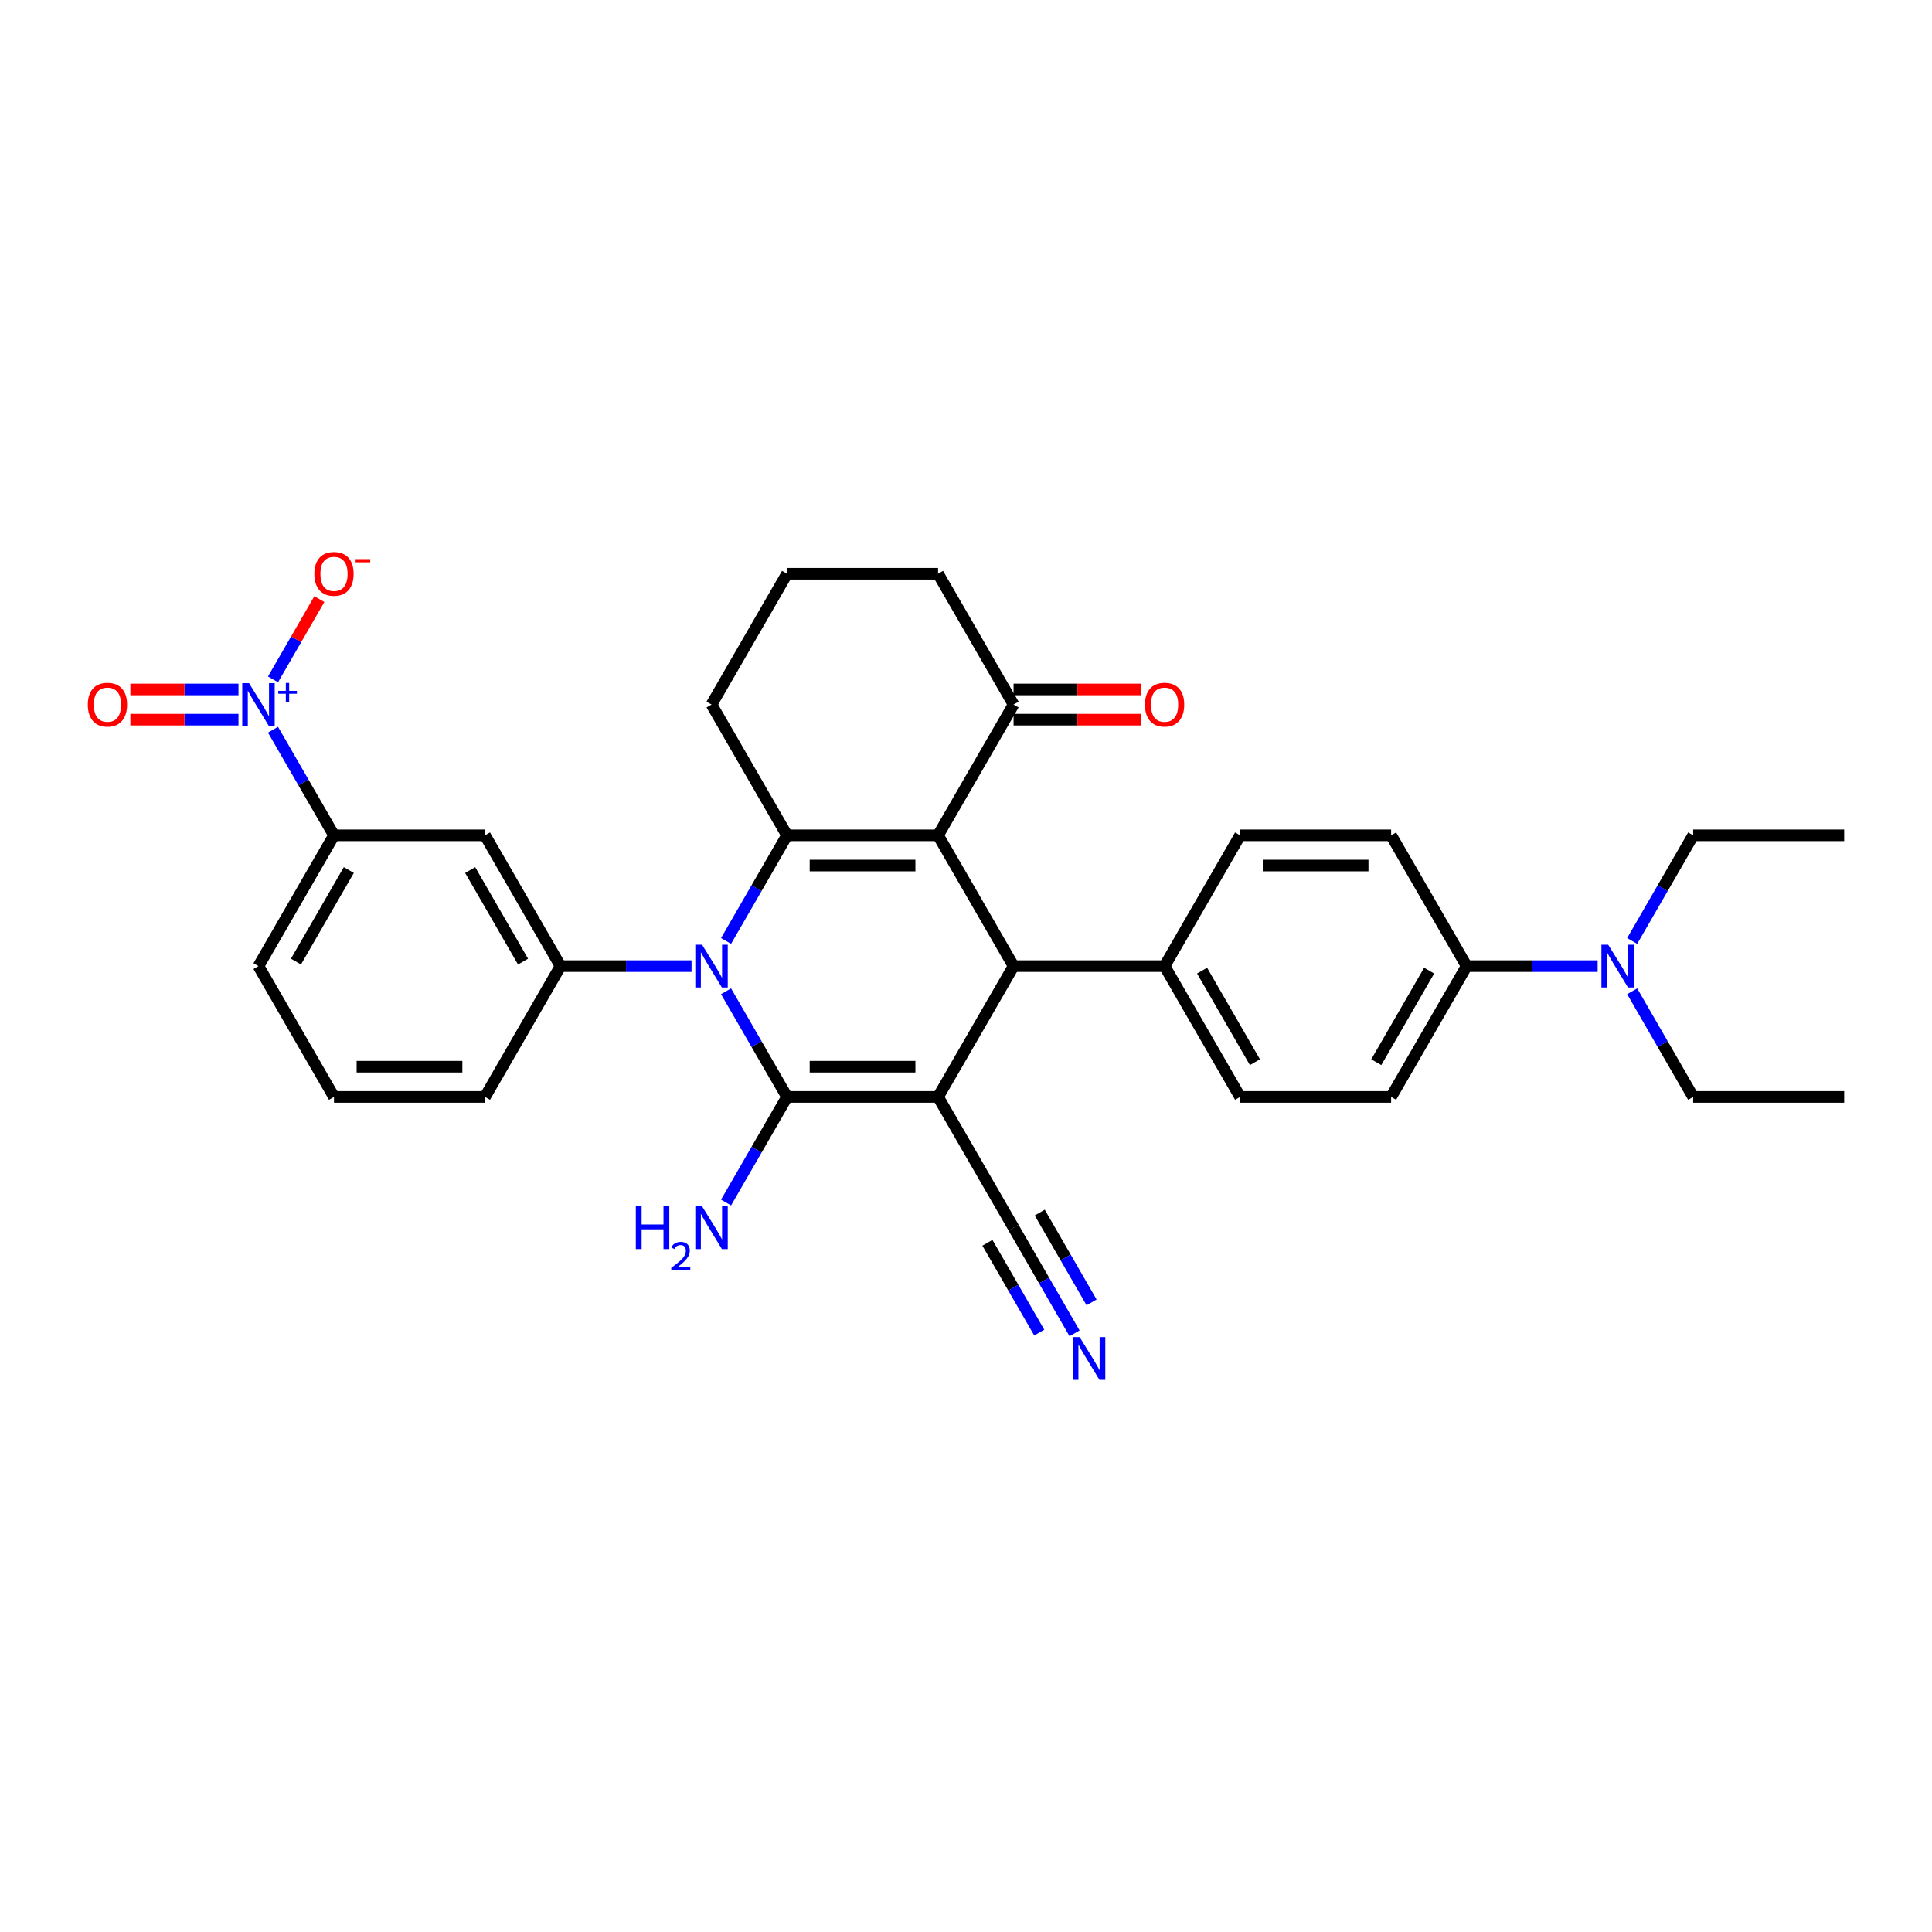 <?xml version='1.0' encoding='iso-8859-1'?>
<svg version='1.1' baseProfile='full'
              xmlns='http://www.w3.org/2000/svg'
                      xmlns:rdkit='http://www.rdkit.org/xml'
                      xmlns:xlink='http://www.w3.org/1999/xlink'
                  xml:space='preserve'
width='1000px' height='1000px' viewBox='0 0 1000 1000'>
<!-- END OF HEADER -->
<rect style='opacity:1.0;fill:#FFFFFF;stroke:none' width='1000' height='1000' x='0' y='0'> </rect>
<path class='bond-0' d='M 485.539,567.758 L 407.371,567.758' style='fill:none;fill-rule:evenodd;stroke:#000000;stroke-width:6px;stroke-linecap:butt;stroke-linejoin:miter;stroke-opacity:1' />
<path class='bond-0' d='M 473.814,552.124 L 419.096,552.124' style='fill:none;fill-rule:evenodd;stroke:#000000;stroke-width:6px;stroke-linecap:butt;stroke-linejoin:miter;stroke-opacity:1' />
<path class='bond-4' d='M 485.539,567.758 L 524.623,500.063' style='fill:none;fill-rule:evenodd;stroke:#000000;stroke-width:6px;stroke-linecap:butt;stroke-linejoin:miter;stroke-opacity:1' />
<path class='bond-7' d='M 485.539,567.758 L 524.623,635.453' style='fill:none;fill-rule:evenodd;stroke:#000000;stroke-width:6px;stroke-linecap:butt;stroke-linejoin:miter;stroke-opacity:1' />
<path class='bond-1' d='M 407.371,567.758 L 391.589,540.422' style='fill:none;fill-rule:evenodd;stroke:#000000;stroke-width:6px;stroke-linecap:butt;stroke-linejoin:miter;stroke-opacity:1' />
<path class='bond-1' d='M 391.589,540.422 L 375.806,513.085' style='fill:none;fill-rule:evenodd;stroke:#0000FF;stroke-width:6px;stroke-linecap:butt;stroke-linejoin:miter;stroke-opacity:1' />
<path class='bond-15' d='M 407.371,567.758 L 391.589,595.094' style='fill:none;fill-rule:evenodd;stroke:#000000;stroke-width:6px;stroke-linecap:butt;stroke-linejoin:miter;stroke-opacity:1' />
<path class='bond-15' d='M 391.589,595.094 L 375.806,622.43' style='fill:none;fill-rule:evenodd;stroke:#0000FF;stroke-width:6px;stroke-linecap:butt;stroke-linejoin:miter;stroke-opacity:1' />
<path class='bond-6' d='M 357.938,500.063 L 324.029,500.063' style='fill:none;fill-rule:evenodd;stroke:#0000FF;stroke-width:6px;stroke-linecap:butt;stroke-linejoin:miter;stroke-opacity:1' />
<path class='bond-6' d='M 324.029,500.063 L 290.12,500.063' style='fill:none;fill-rule:evenodd;stroke:#000000;stroke-width:6px;stroke-linecap:butt;stroke-linejoin:miter;stroke-opacity:1' />
<path class='bond-33' d='M 375.806,487.04 L 391.589,459.704' style='fill:none;fill-rule:evenodd;stroke:#0000FF;stroke-width:6px;stroke-linecap:butt;stroke-linejoin:miter;stroke-opacity:1' />
<path class='bond-33' d='M 391.589,459.704 L 407.371,432.367' style='fill:none;fill-rule:evenodd;stroke:#000000;stroke-width:6px;stroke-linecap:butt;stroke-linejoin:miter;stroke-opacity:1' />
<path class='bond-2' d='M 485.539,432.367 L 524.623,500.063' style='fill:none;fill-rule:evenodd;stroke:#000000;stroke-width:6px;stroke-linecap:butt;stroke-linejoin:miter;stroke-opacity:1' />
<path class='bond-3' d='M 485.539,432.367 L 407.371,432.367' style='fill:none;fill-rule:evenodd;stroke:#000000;stroke-width:6px;stroke-linecap:butt;stroke-linejoin:miter;stroke-opacity:1' />
<path class='bond-3' d='M 473.814,448.001 L 419.096,448.001' style='fill:none;fill-rule:evenodd;stroke:#000000;stroke-width:6px;stroke-linecap:butt;stroke-linejoin:miter;stroke-opacity:1' />
<path class='bond-9' d='M 485.539,432.367 L 524.623,364.672' style='fill:none;fill-rule:evenodd;stroke:#000000;stroke-width:6px;stroke-linecap:butt;stroke-linejoin:miter;stroke-opacity:1' />
<path class='bond-23' d='M 407.371,432.367 L 368.287,364.672' style='fill:none;fill-rule:evenodd;stroke:#000000;stroke-width:6px;stroke-linecap:butt;stroke-linejoin:miter;stroke-opacity:1' />
<path class='bond-12' d='M 524.623,500.063 L 602.791,500.063' style='fill:none;fill-rule:evenodd;stroke:#000000;stroke-width:6px;stroke-linecap:butt;stroke-linejoin:miter;stroke-opacity:1' />
<path class='bond-5' d='M 141.303,377.695 L 157.085,405.031' style='fill:none;fill-rule:evenodd;stroke:#0000FF;stroke-width:6px;stroke-linecap:butt;stroke-linejoin:miter;stroke-opacity:1' />
<path class='bond-5' d='M 157.085,405.031 L 172.868,432.367' style='fill:none;fill-rule:evenodd;stroke:#000000;stroke-width:6px;stroke-linecap:butt;stroke-linejoin:miter;stroke-opacity:1' />
<path class='bond-13' d='M 141.303,351.649 L 153.299,330.871' style='fill:none;fill-rule:evenodd;stroke:#0000FF;stroke-width:6px;stroke-linecap:butt;stroke-linejoin:miter;stroke-opacity:1' />
<path class='bond-13' d='M 153.299,330.871 L 165.296,310.093' style='fill:none;fill-rule:evenodd;stroke:#FF0000;stroke-width:6px;stroke-linecap:butt;stroke-linejoin:miter;stroke-opacity:1' />
<path class='bond-14' d='M 123.435,356.855 L 95.454,356.855' style='fill:none;fill-rule:evenodd;stroke:#0000FF;stroke-width:6px;stroke-linecap:butt;stroke-linejoin:miter;stroke-opacity:1' />
<path class='bond-14' d='M 95.454,356.855 L 67.474,356.855' style='fill:none;fill-rule:evenodd;stroke:#FF0000;stroke-width:6px;stroke-linecap:butt;stroke-linejoin:miter;stroke-opacity:1' />
<path class='bond-14' d='M 123.435,372.489 L 95.454,372.489' style='fill:none;fill-rule:evenodd;stroke:#0000FF;stroke-width:6px;stroke-linecap:butt;stroke-linejoin:miter;stroke-opacity:1' />
<path class='bond-14' d='M 95.454,372.489 L 67.474,372.489' style='fill:none;fill-rule:evenodd;stroke:#FF0000;stroke-width:6px;stroke-linecap:butt;stroke-linejoin:miter;stroke-opacity:1' />
<path class='bond-8' d='M 290.12,500.063 L 251.036,432.367' style='fill:none;fill-rule:evenodd;stroke:#000000;stroke-width:6px;stroke-linecap:butt;stroke-linejoin:miter;stroke-opacity:1' />
<path class='bond-8' d='M 270.718,497.725 L 243.359,450.338' style='fill:none;fill-rule:evenodd;stroke:#000000;stroke-width:6px;stroke-linecap:butt;stroke-linejoin:miter;stroke-opacity:1' />
<path class='bond-24' d='M 290.12,500.063 L 251.036,567.758' style='fill:none;fill-rule:evenodd;stroke:#000000;stroke-width:6px;stroke-linecap:butt;stroke-linejoin:miter;stroke-opacity:1' />
<path class='bond-11' d='M 524.623,635.453 L 540.405,662.789' style='fill:none;fill-rule:evenodd;stroke:#000000;stroke-width:6px;stroke-linecap:butt;stroke-linejoin:miter;stroke-opacity:1' />
<path class='bond-11' d='M 540.405,662.789 L 556.188,690.126' style='fill:none;fill-rule:evenodd;stroke:#0000FF;stroke-width:6px;stroke-linecap:butt;stroke-linejoin:miter;stroke-opacity:1' />
<path class='bond-11' d='M 511.084,643.27 L 524.499,666.506' style='fill:none;fill-rule:evenodd;stroke:#000000;stroke-width:6px;stroke-linecap:butt;stroke-linejoin:miter;stroke-opacity:1' />
<path class='bond-11' d='M 524.499,666.506 L 537.914,689.741' style='fill:none;fill-rule:evenodd;stroke:#0000FF;stroke-width:6px;stroke-linecap:butt;stroke-linejoin:miter;stroke-opacity:1' />
<path class='bond-11' d='M 538.162,627.636 L 551.577,650.872' style='fill:none;fill-rule:evenodd;stroke:#000000;stroke-width:6px;stroke-linecap:butt;stroke-linejoin:miter;stroke-opacity:1' />
<path class='bond-11' d='M 551.577,650.872 L 564.992,674.108' style='fill:none;fill-rule:evenodd;stroke:#0000FF;stroke-width:6px;stroke-linecap:butt;stroke-linejoin:miter;stroke-opacity:1' />
<path class='bond-10' d='M 251.036,432.367 L 172.868,432.367' style='fill:none;fill-rule:evenodd;stroke:#000000;stroke-width:6px;stroke-linecap:butt;stroke-linejoin:miter;stroke-opacity:1' />
<path class='bond-18' d='M 524.623,372.489 L 557.649,372.489' style='fill:none;fill-rule:evenodd;stroke:#000000;stroke-width:6px;stroke-linecap:butt;stroke-linejoin:miter;stroke-opacity:1' />
<path class='bond-18' d='M 557.649,372.489 L 590.675,372.489' style='fill:none;fill-rule:evenodd;stroke:#FF0000;stroke-width:6px;stroke-linecap:butt;stroke-linejoin:miter;stroke-opacity:1' />
<path class='bond-18' d='M 524.623,356.855 L 557.649,356.855' style='fill:none;fill-rule:evenodd;stroke:#000000;stroke-width:6px;stroke-linecap:butt;stroke-linejoin:miter;stroke-opacity:1' />
<path class='bond-18' d='M 557.649,356.855 L 590.675,356.855' style='fill:none;fill-rule:evenodd;stroke:#FF0000;stroke-width:6px;stroke-linecap:butt;stroke-linejoin:miter;stroke-opacity:1' />
<path class='bond-25' d='M 524.623,364.672 L 485.539,296.977' style='fill:none;fill-rule:evenodd;stroke:#000000;stroke-width:6px;stroke-linecap:butt;stroke-linejoin:miter;stroke-opacity:1' />
<path class='bond-36' d='M 172.868,432.367 L 133.784,500.063' style='fill:none;fill-rule:evenodd;stroke:#000000;stroke-width:6px;stroke-linecap:butt;stroke-linejoin:miter;stroke-opacity:1' />
<path class='bond-36' d='M 180.544,450.338 L 153.186,497.725' style='fill:none;fill-rule:evenodd;stroke:#000000;stroke-width:6px;stroke-linecap:butt;stroke-linejoin:miter;stroke-opacity:1' />
<path class='bond-19' d='M 602.791,500.063 L 641.874,432.367' style='fill:none;fill-rule:evenodd;stroke:#000000;stroke-width:6px;stroke-linecap:butt;stroke-linejoin:miter;stroke-opacity:1' />
<path class='bond-20' d='M 602.791,500.063 L 641.874,567.758' style='fill:none;fill-rule:evenodd;stroke:#000000;stroke-width:6px;stroke-linecap:butt;stroke-linejoin:miter;stroke-opacity:1' />
<path class='bond-20' d='M 622.192,502.4 L 649.551,549.787' style='fill:none;fill-rule:evenodd;stroke:#000000;stroke-width:6px;stroke-linecap:butt;stroke-linejoin:miter;stroke-opacity:1' />
<path class='bond-16' d='M 759.126,500.063 L 720.042,567.758' style='fill:none;fill-rule:evenodd;stroke:#000000;stroke-width:6px;stroke-linecap:butt;stroke-linejoin:miter;stroke-opacity:1' />
<path class='bond-16' d='M 739.724,502.4 L 712.366,549.787' style='fill:none;fill-rule:evenodd;stroke:#000000;stroke-width:6px;stroke-linecap:butt;stroke-linejoin:miter;stroke-opacity:1' />
<path class='bond-17' d='M 759.126,500.063 L 793.035,500.063' style='fill:none;fill-rule:evenodd;stroke:#000000;stroke-width:6px;stroke-linecap:butt;stroke-linejoin:miter;stroke-opacity:1' />
<path class='bond-17' d='M 793.035,500.063 L 826.944,500.063' style='fill:none;fill-rule:evenodd;stroke:#0000FF;stroke-width:6px;stroke-linecap:butt;stroke-linejoin:miter;stroke-opacity:1' />
<path class='bond-34' d='M 759.126,500.063 L 720.042,432.367' style='fill:none;fill-rule:evenodd;stroke:#000000;stroke-width:6px;stroke-linecap:butt;stroke-linejoin:miter;stroke-opacity:1' />
<path class='bond-29' d='M 844.813,513.085 L 860.595,540.422' style='fill:none;fill-rule:evenodd;stroke:#0000FF;stroke-width:6px;stroke-linecap:butt;stroke-linejoin:miter;stroke-opacity:1' />
<path class='bond-29' d='M 860.595,540.422 L 876.378,567.758' style='fill:none;fill-rule:evenodd;stroke:#000000;stroke-width:6px;stroke-linecap:butt;stroke-linejoin:miter;stroke-opacity:1' />
<path class='bond-30' d='M 844.813,487.04 L 860.595,459.704' style='fill:none;fill-rule:evenodd;stroke:#0000FF;stroke-width:6px;stroke-linecap:butt;stroke-linejoin:miter;stroke-opacity:1' />
<path class='bond-30' d='M 860.595,459.704 L 876.378,432.367' style='fill:none;fill-rule:evenodd;stroke:#000000;stroke-width:6px;stroke-linecap:butt;stroke-linejoin:miter;stroke-opacity:1' />
<path class='bond-21' d='M 641.874,432.367 L 720.042,432.367' style='fill:none;fill-rule:evenodd;stroke:#000000;stroke-width:6px;stroke-linecap:butt;stroke-linejoin:miter;stroke-opacity:1' />
<path class='bond-21' d='M 653.6,448.001 L 708.317,448.001' style='fill:none;fill-rule:evenodd;stroke:#000000;stroke-width:6px;stroke-linecap:butt;stroke-linejoin:miter;stroke-opacity:1' />
<path class='bond-22' d='M 641.874,567.758 L 720.042,567.758' style='fill:none;fill-rule:evenodd;stroke:#000000;stroke-width:6px;stroke-linecap:butt;stroke-linejoin:miter;stroke-opacity:1' />
<path class='bond-35' d='M 368.287,364.672 L 407.371,296.977' style='fill:none;fill-rule:evenodd;stroke:#000000;stroke-width:6px;stroke-linecap:butt;stroke-linejoin:miter;stroke-opacity:1' />
<path class='bond-28' d='M 251.036,567.758 L 172.868,567.758' style='fill:none;fill-rule:evenodd;stroke:#000000;stroke-width:6px;stroke-linecap:butt;stroke-linejoin:miter;stroke-opacity:1' />
<path class='bond-28' d='M 239.311,552.124 L 184.593,552.124' style='fill:none;fill-rule:evenodd;stroke:#000000;stroke-width:6px;stroke-linecap:butt;stroke-linejoin:miter;stroke-opacity:1' />
<path class='bond-27' d='M 485.539,296.977 L 407.371,296.977' style='fill:none;fill-rule:evenodd;stroke:#000000;stroke-width:6px;stroke-linecap:butt;stroke-linejoin:miter;stroke-opacity:1' />
<path class='bond-26' d='M 133.784,500.063 L 172.868,567.758' style='fill:none;fill-rule:evenodd;stroke:#000000;stroke-width:6px;stroke-linecap:butt;stroke-linejoin:miter;stroke-opacity:1' />
<path class='bond-32' d='M 876.378,567.758 L 954.545,567.758' style='fill:none;fill-rule:evenodd;stroke:#000000;stroke-width:6px;stroke-linecap:butt;stroke-linejoin:miter;stroke-opacity:1' />
<path class='bond-31' d='M 876.378,432.367 L 954.545,432.367' style='fill:none;fill-rule:evenodd;stroke:#000000;stroke-width:6px;stroke-linecap:butt;stroke-linejoin:miter;stroke-opacity:1' />
<path  class='atom-2' d='M 363.394 488.994
L 370.648 500.719
Q 371.367 501.876, 372.524 503.971
Q 373.681 506.066, 373.743 506.191
L 373.743 488.994
L 376.683 488.994
L 376.683 511.131
L 373.65 511.131
L 365.864 498.312
Q 364.957 496.811, 363.988 495.091
Q 363.05 493.371, 362.769 492.84
L 362.769 511.131
L 359.892 511.131
L 359.892 488.994
L 363.394 488.994
' fill='#0000FF'/>
<path  class='atom-6' d='M 128.891 353.603
L 136.145 365.329
Q 136.864 366.486, 138.021 368.58
Q 139.178 370.675, 139.24 370.8
L 139.24 353.603
L 142.179 353.603
L 142.179 375.741
L 139.146 375.741
L 131.361 362.921
Q 130.454 361.42, 129.485 359.701
Q 128.547 357.981, 128.265 357.449
L 128.265 375.741
L 125.389 375.741
L 125.389 353.603
L 128.891 353.603
' fill='#0000FF'/>
<path  class='atom-6' d='M 144.037 357.594
L 147.937 357.594
L 147.937 353.487
L 149.67 353.487
L 149.67 357.594
L 153.674 357.594
L 153.674 359.08
L 149.67 359.08
L 149.67 363.207
L 147.937 363.207
L 147.937 359.08
L 144.037 359.08
L 144.037 357.594
' fill='#0000FF'/>
<path  class='atom-12' d='M 558.813 692.08
L 566.067 703.805
Q 566.787 704.962, 567.943 707.057
Q 569.1 709.152, 569.163 709.277
L 569.163 692.08
L 572.102 692.08
L 572.102 714.217
L 569.069 714.217
L 561.284 701.397
Q 560.377 699.897, 559.407 698.177
Q 558.469 696.457, 558.188 695.926
L 558.188 714.217
L 555.311 714.217
L 555.311 692.08
L 558.813 692.08
' fill='#0000FF'/>
<path  class='atom-14' d='M 162.706 297.039
Q 162.706 291.724, 165.333 288.754
Q 167.959 285.783, 172.868 285.783
Q 177.777 285.783, 180.403 288.754
Q 183.03 291.724, 183.03 297.039
Q 183.03 302.417, 180.372 305.481
Q 177.714 308.514, 172.868 308.514
Q 167.99 308.514, 165.333 305.481
Q 162.706 302.449, 162.706 297.039
M 172.868 306.013
Q 176.245 306.013, 178.058 303.762
Q 179.903 301.479, 179.903 297.039
Q 179.903 292.693, 178.058 290.504
Q 176.245 288.285, 172.868 288.285
Q 169.491 288.285, 167.646 290.473
Q 165.833 292.662, 165.833 297.039
Q 165.833 301.51, 167.646 303.762
Q 169.491 306.013, 172.868 306.013
' fill='#FF0000'/>
<path  class='atom-14' d='M 184.062 289.396
L 191.635 289.396
L 191.635 291.047
L 184.062 291.047
L 184.062 289.396
' fill='#FF0000'/>
<path  class='atom-15' d='M 45.455 364.735
Q 45.455 359.419, 48.081 356.449
Q 50.707 353.478, 55.616 353.478
Q 60.525 353.478, 63.152 356.449
Q 65.778 359.419, 65.778 364.735
Q 65.778 370.112, 63.12 373.177
Q 60.463 376.21, 55.616 376.21
Q 50.739 376.21, 48.081 373.177
Q 45.455 370.144, 45.455 364.735
M 55.616 373.708
Q 58.993 373.708, 60.807 371.457
Q 62.651 369.174, 62.651 364.735
Q 62.651 360.388, 60.807 358.2
Q 58.993 355.98, 55.616 355.98
Q 52.239 355.98, 50.395 358.168
Q 48.581 360.357, 48.581 364.735
Q 48.581 369.206, 50.395 371.457
Q 52.239 373.708, 55.616 373.708
' fill='#FF0000'/>
<path  class='atom-16' d='M 329.1 624.384
L 332.101 624.384
L 332.101 633.796
L 343.42 633.796
L 343.42 624.384
L 346.422 624.384
L 346.422 646.522
L 343.42 646.522
L 343.42 636.297
L 332.101 636.297
L 332.101 646.522
L 329.1 646.522
L 329.1 624.384
' fill='#0000FF'/>
<path  class='atom-16' d='M 347.495 645.745
Q 348.031 644.362, 349.311 643.599
Q 350.59 642.815, 352.365 642.815
Q 354.573 642.815, 355.811 644.011
Q 357.049 645.208, 357.049 647.334
Q 357.049 649.501, 355.44 651.523
Q 353.851 653.545, 350.549 655.939
L 357.297 655.939
L 357.297 657.59
L 347.453 657.59
L 347.453 656.208
Q 350.177 654.268, 351.787 652.823
Q 353.417 651.379, 354.202 650.079
Q 354.986 648.778, 354.986 647.437
Q 354.986 646.034, 354.284 645.25
Q 353.582 644.465, 352.365 644.465
Q 351.189 644.465, 350.404 644.94
Q 349.62 645.415, 349.063 646.467
L 347.495 645.745
' fill='#0000FF'/>
<path  class='atom-16' d='M 363.394 624.384
L 370.648 636.11
Q 371.367 637.267, 372.524 639.361
Q 373.681 641.456, 373.743 641.581
L 373.743 624.384
L 376.683 624.384
L 376.683 646.522
L 373.65 646.522
L 365.864 633.702
Q 364.957 632.201, 363.988 630.482
Q 363.05 628.762, 362.769 628.23
L 362.769 646.522
L 359.892 646.522
L 359.892 624.384
L 363.394 624.384
' fill='#0000FF'/>
<path  class='atom-18' d='M 832.401 488.994
L 839.654 500.719
Q 840.374 501.876, 841.531 503.971
Q 842.687 506.066, 842.75 506.191
L 842.75 488.994
L 845.689 488.994
L 845.689 511.131
L 842.656 511.131
L 834.871 498.312
Q 833.964 496.811, 832.995 495.091
Q 832.057 493.371, 831.775 492.84
L 831.775 511.131
L 828.899 511.131
L 828.899 488.994
L 832.401 488.994
' fill='#0000FF'/>
<path  class='atom-19' d='M 592.629 364.735
Q 592.629 359.419, 595.255 356.449
Q 597.882 353.478, 602.791 353.478
Q 607.7 353.478, 610.326 356.449
Q 612.952 359.419, 612.952 364.735
Q 612.952 370.112, 610.295 373.177
Q 607.637 376.21, 602.791 376.21
Q 597.913 376.21, 595.255 373.177
Q 592.629 370.144, 592.629 364.735
M 602.791 373.708
Q 606.167 373.708, 607.981 371.457
Q 609.826 369.174, 609.826 364.735
Q 609.826 360.388, 607.981 358.2
Q 606.167 355.98, 602.791 355.98
Q 599.414 355.98, 597.569 358.168
Q 595.755 360.357, 595.755 364.735
Q 595.755 369.206, 597.569 371.457
Q 599.414 373.708, 602.791 373.708
' fill='#FF0000'/>
</svg>

